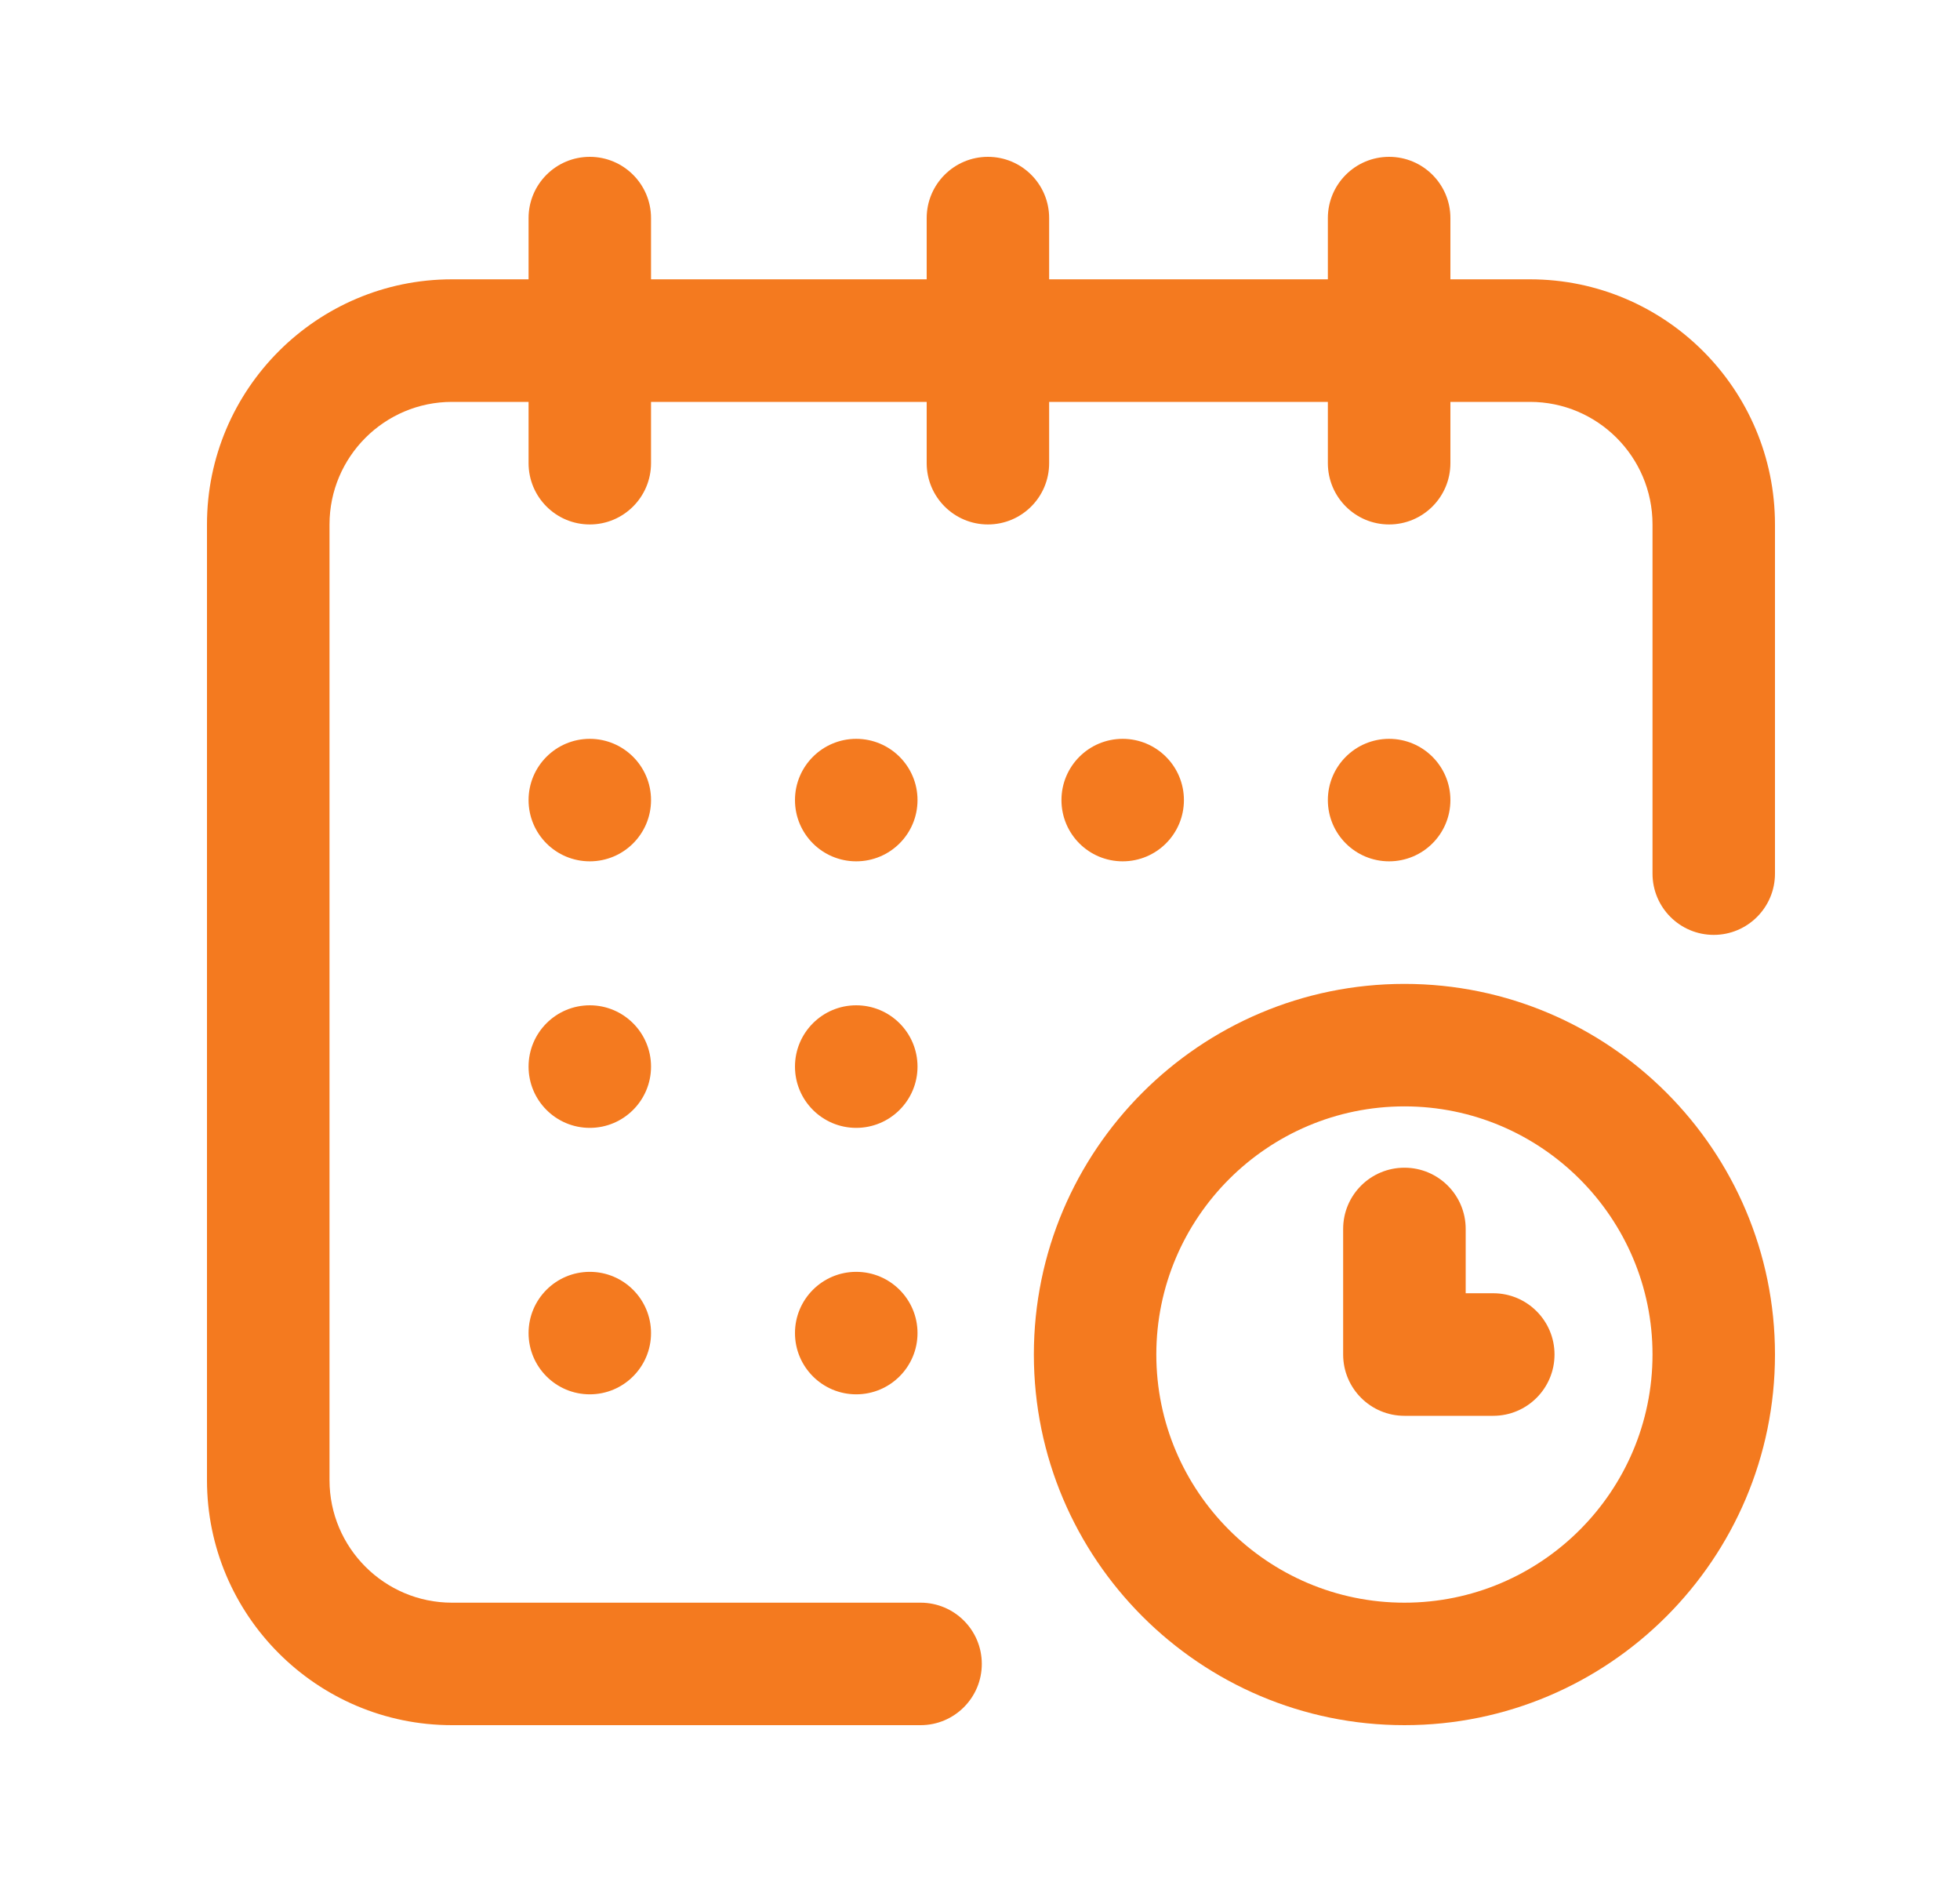 <svg width="25" height="24" viewBox="0 0 25 24" fill="none" xmlns="http://www.w3.org/2000/svg">
<path d="M17.718 10.984C18.15 10.984 18.5 10.635 18.5 10.203C18.5 9.772 18.15 9.422 17.718 9.422C17.287 9.422 16.937 9.772 16.937 10.203C16.937 10.635 17.287 10.984 17.718 10.984Z" fill="#F47A1F"/>
<path d="M19.515 3.562H18.5V2.781C18.5 2.35 18.15 2 17.718 2C17.287 2 16.937 2.35 16.937 2.781V3.562H13.382V2.781C13.382 2.35 13.033 2 12.601 2C12.17 2 11.82 2.35 11.82 2.781V3.562H8.304V2.781C8.304 2.35 7.954 2 7.523 2C7.091 2 6.742 2.35 6.742 2.781V3.562H5.765C4.042 3.562 2.64 4.964 2.64 6.688V18.875C2.64 20.598 4.042 22 5.765 22H11.742C12.173 22 12.523 21.65 12.523 21.219C12.523 20.787 12.173 20.438 11.742 20.438H5.765C4.904 20.438 4.203 19.737 4.203 18.875V6.688C4.203 5.826 4.904 5.125 5.765 5.125H6.742V5.906C6.742 6.338 7.091 6.688 7.523 6.688C7.954 6.688 8.304 6.338 8.304 5.906V5.125H11.82V5.906C11.82 6.338 12.17 6.688 12.601 6.688C13.033 6.688 13.382 6.338 13.382 5.906V5.125H16.937V5.906C16.937 6.338 17.287 6.688 17.718 6.688C18.15 6.688 18.5 6.338 18.5 5.906V5.125H19.515C20.377 5.125 21.078 5.826 21.078 6.688V11.141C21.078 11.572 21.427 11.922 21.859 11.922C22.29 11.922 22.64 11.572 22.64 11.141V6.688C22.64 4.964 21.238 3.562 19.515 3.562Z" fill="#F47A1F"/>
<path d="M17.914 12.547C15.307 12.547 13.187 14.667 13.187 17.273C13.187 19.88 15.307 22 17.914 22C20.52 22 22.64 19.88 22.64 17.273C22.64 14.667 20.52 12.547 17.914 12.547ZM17.914 20.438C16.169 20.438 14.749 19.018 14.749 17.273C14.749 15.529 16.169 14.109 17.914 14.109C19.658 14.109 21.078 15.529 21.078 17.273C21.078 19.018 19.658 20.438 17.914 20.438Z" fill="#F47A1F"/>
<path d="M19.046 16.492H18.695V15.672C18.695 15.24 18.345 14.891 17.914 14.891C17.482 14.891 17.132 15.24 17.132 15.672V17.273C17.132 17.705 17.482 18.055 17.914 18.055H19.046C19.478 18.055 19.828 17.705 19.828 17.273C19.828 16.842 19.478 16.492 19.046 16.492Z" fill="#F47A1F"/>
<path d="M14.32 10.984C14.751 10.984 15.101 10.635 15.101 10.203C15.101 9.772 14.751 9.422 14.32 9.422C13.888 9.422 13.539 9.772 13.539 10.203C13.539 10.635 13.888 10.984 14.32 10.984Z" fill="#F47A1F"/>
<path d="M10.921 14.383C11.353 14.383 11.703 14.033 11.703 13.602C11.703 13.17 11.353 12.82 10.921 12.82C10.49 12.82 10.14 13.17 10.14 13.602C10.14 14.033 10.49 14.383 10.921 14.383Z" fill="#F47A1F"/>
<path d="M7.523 10.984C7.954 10.984 8.304 10.635 8.304 10.203C8.304 9.772 7.954 9.422 7.523 9.422C7.091 9.422 6.742 9.772 6.742 10.203C6.742 10.635 7.091 10.984 7.523 10.984Z" fill="#F47A1F"/>
<path d="M7.523 14.383C7.954 14.383 8.304 14.033 8.304 13.602C8.304 13.17 7.954 12.82 7.523 12.82C7.091 12.82 6.742 13.17 6.742 13.602C6.742 14.033 7.091 14.383 7.523 14.383Z" fill="#F47A1F"/>
<path d="M7.523 17.781C7.954 17.781 8.304 17.431 8.304 17C8.304 16.569 7.954 16.219 7.523 16.219C7.091 16.219 6.742 16.569 6.742 17C6.742 17.431 7.091 17.781 7.523 17.781Z" fill="#F47A1F"/>
<path d="M10.921 17.781C11.353 17.781 11.703 17.431 11.703 17C11.703 16.569 11.353 16.219 10.921 16.219C10.49 16.219 10.14 16.569 10.14 17C10.14 17.431 10.49 17.781 10.921 17.781Z" fill="#F47A1F"/>
<path d="M10.921 10.984C11.353 10.984 11.703 10.635 11.703 10.203C11.703 9.772 11.353 9.422 10.921 9.422C10.49 9.422 10.14 9.772 10.14 10.203C10.14 10.635 10.49 10.984 10.921 10.984Z" fill="#F47A1F"/>
</svg>

